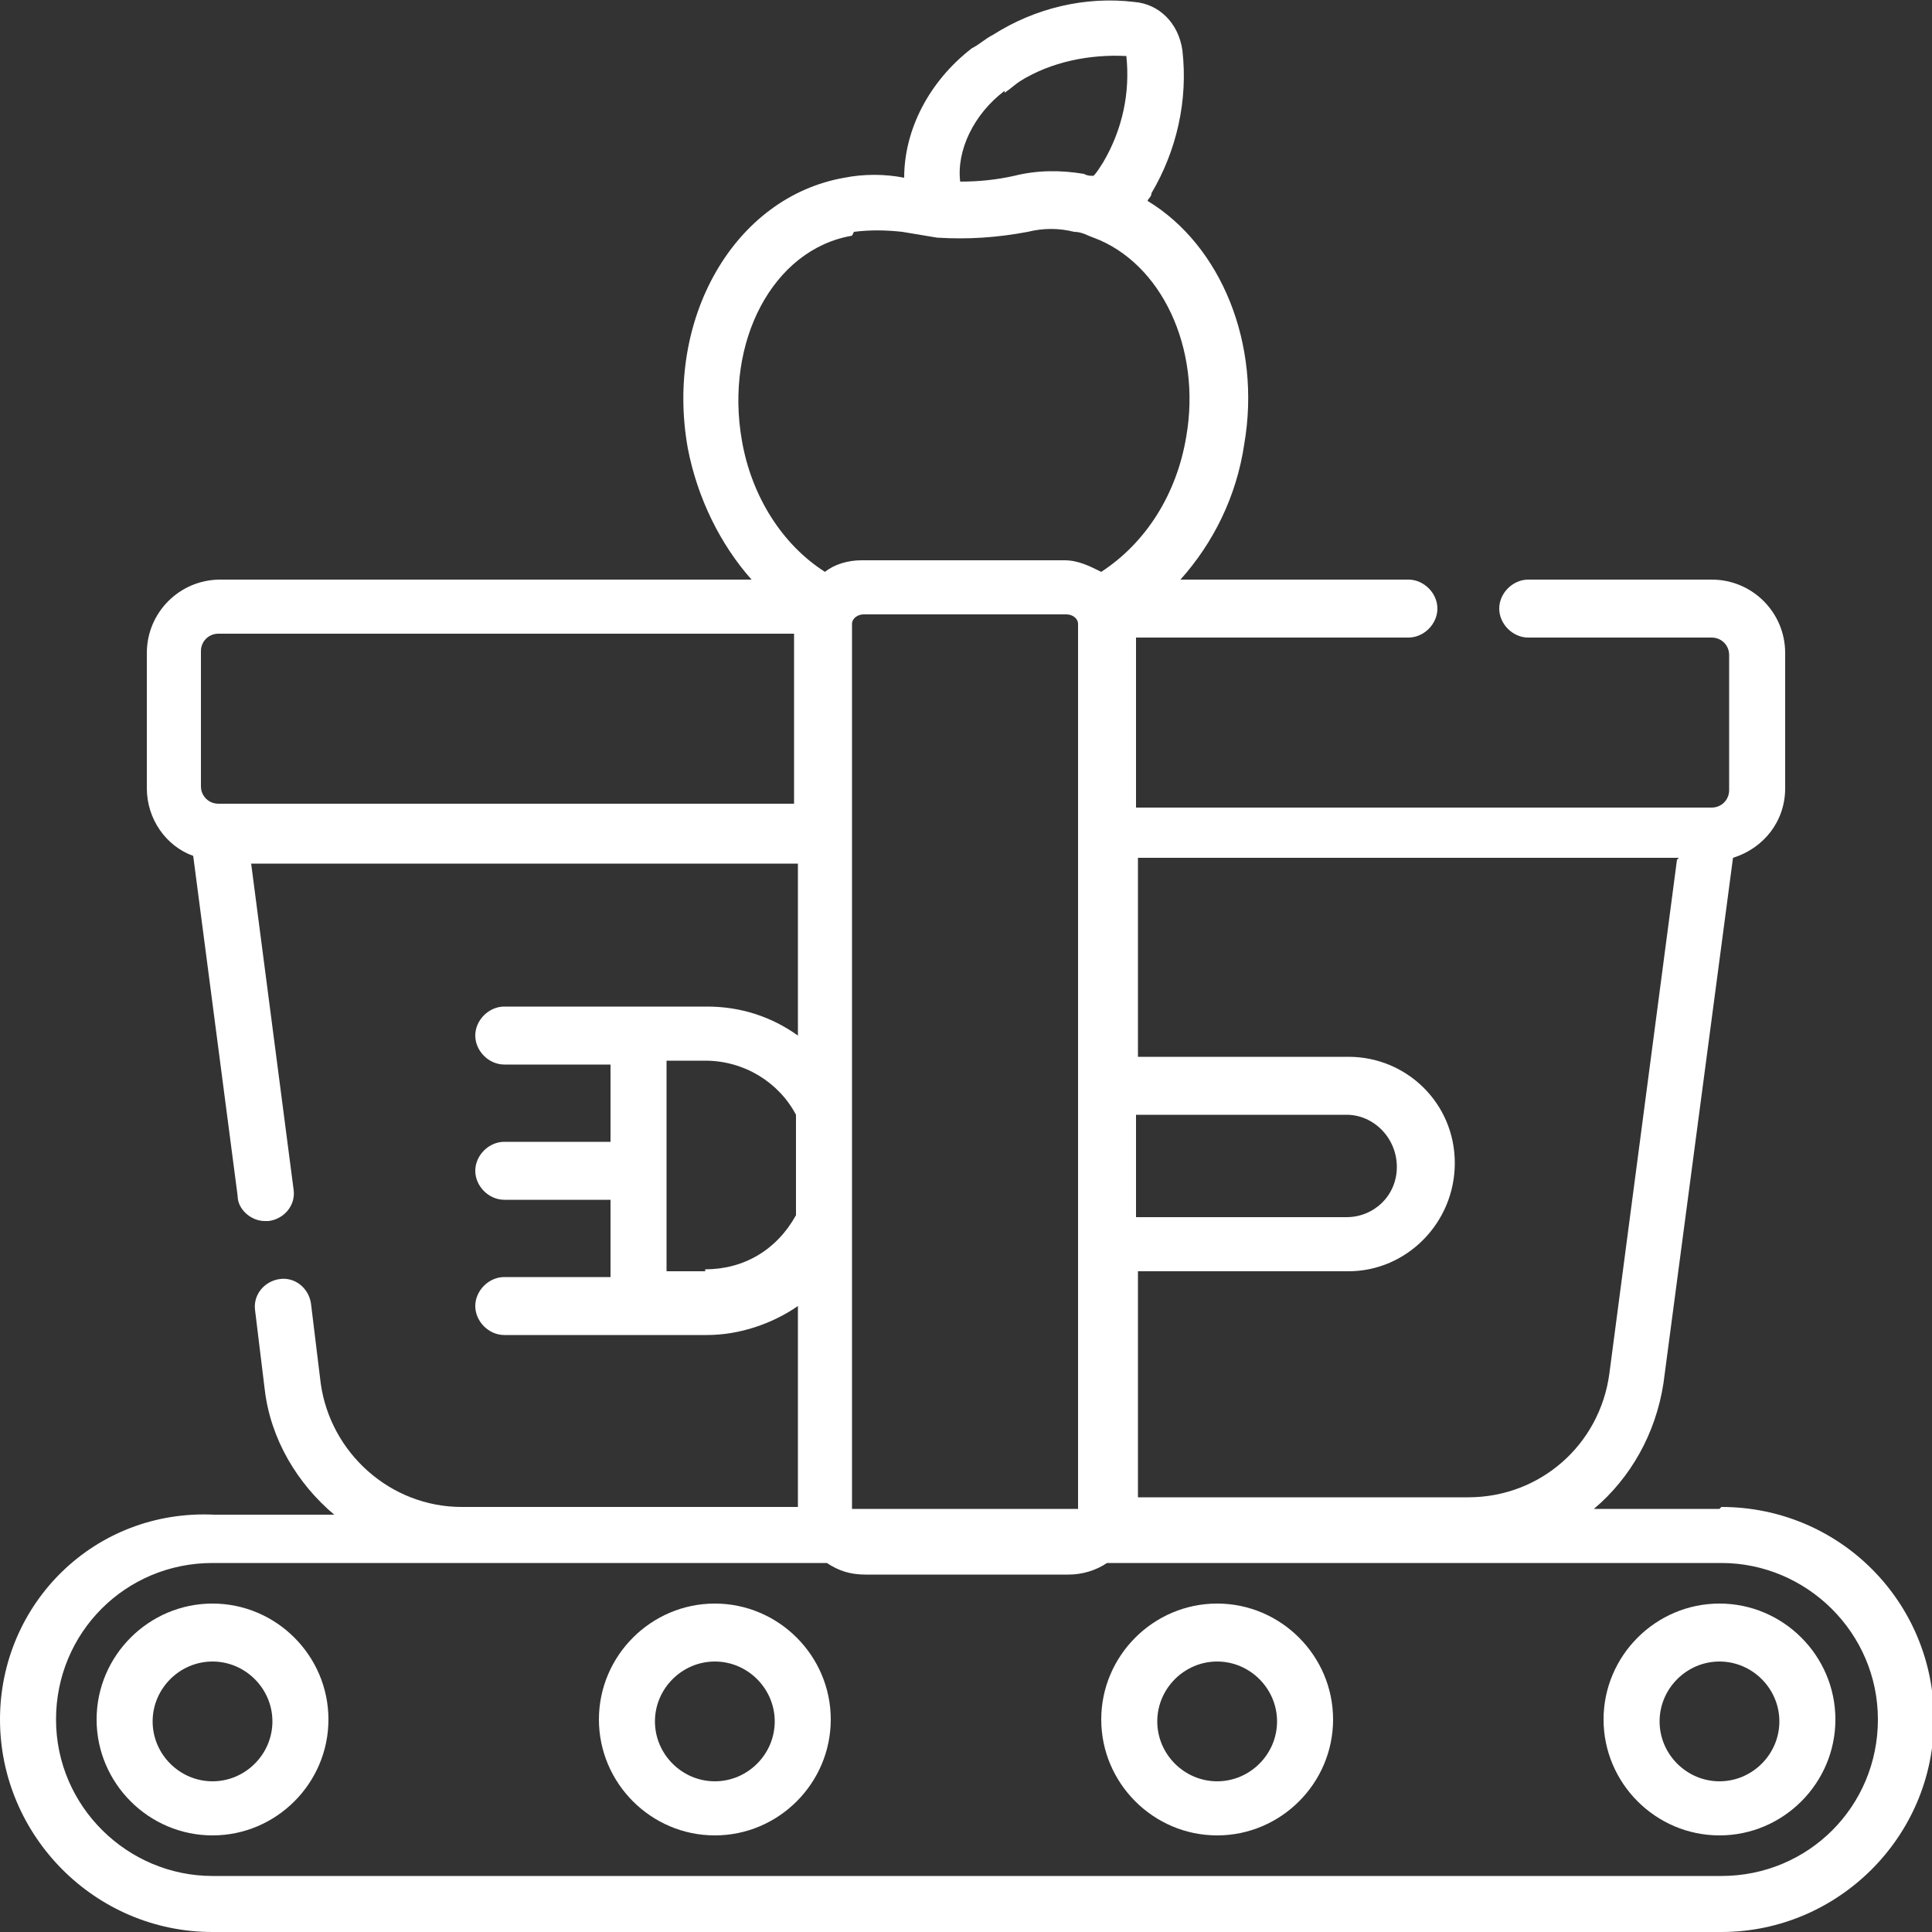 <?xml version="1.0" encoding="UTF-8"?> <svg xmlns="http://www.w3.org/2000/svg" id="Camada_2" version="1.1" viewBox="0 0 100 100"><rect x="0" y="0" width="100" height="100" fill="#333333" stroke="none"/><defs><style> .st0 { fill: #fff; } </style></defs><path class="st0" d="M89,78.1h-6.5c1.9-1.6,3.2-3.9,3.6-6.5l3.6-27.2c1.6-.5,2.7-1.9,2.7-3.6v-7c0-2.1-1.7-3.8-3.8-3.8h-9.5c-.8,0-1.5.7-1.5,1.5s.7,1.5,1.5,1.5h9.5c.5,0,.9.4.9.9v7c0,.5-.4.9-.9.9h-29.8v-8.8h14.1c.8,0,1.5-.7,1.5-1.5s-.7-1.5-1.5-1.5h-11.8c1.7-1.9,2.9-4.3,3.3-7,.9-5.2-1.2-10.3-5-12.6,0-.1.2-.2.2-.4,1.3-2.2,1.9-4.8,1.6-7.4-.2-1.4-1.2-2.4-2.5-2.5-2.5-.3-5.1.3-7.3,1.7-.4.2-.7.5-1.1.7-2.2,1.7-3.5,4.2-3.5,6.7-1-.2-2.1-.2-3.1,0-5.7,1-9.3,7.3-8.1,14,.5,2.6,1.7,5,3.3,6.8H11.4c-2.1,0-3.8,1.7-3.8,3.8v7c0,1.6,1,3,2.4,3.5l2.3,17.6c0,.7.7,1.3,1.4,1.3s.1,0,.2,0c.8-.1,1.4-.8,1.3-1.6l-2.2-16.9h28.3v8.9c-1.4-1-3-1.5-4.7-1.5h-10.5c-.8,0-1.5.7-1.5,1.5s.7,1.5,1.5,1.5h5.5v4h-5.5c-.8,0-1.5.7-1.5,1.5s.7,1.5,1.5,1.5h5.5v4h-5.5c-.8,0-1.5.7-1.5,1.5s.7,1.5,1.5,1.5h10.5c1.7,0,3.4-.6,4.7-1.5v10.4h-17.4c-3.7,0-6.8-2.8-7.3-6.4l-.5-4.1c-.1-.8-.8-1.4-1.6-1.3-.8.1-1.4.8-1.3,1.6l.5,4.1c.3,2.6,1.7,4.9,3.6,6.5h-6.2C4.9,78.1,0,83,0,89s4.9,11,11,11h78.1c6,0,11-4.9,11-11s-4.9-11-11-11ZM58.8,57.7h10.9c1.4,0,2.6,1.2,2.6,2.7s-1.2,2.6-2.6,2.6h-10.9v-5.3ZM55.9,78.1h-11.8v-45.8c0-.3.3-.5.6-.5h10.5c.3,0,.6.2.6.5v45.8ZM86.8,44.5l-3.5,26.6c-.5,3.7-3.6,6.4-7.3,6.4h-17.1v-11.7h10.9c3,0,5.5-2.5,5.5-5.6s-2.5-5.5-5.5-5.5h-10.9v-10.3h28ZM52,4.8c.3-.2.5-.4.8-.6,1.6-1,3.6-1.4,5.5-1.3.2,1.9-.2,3.8-1.2,5.5-.2.3-.3.5-.5.7-.2,0-.3,0-.5-.1-1.2-.2-2.4-.2-3.6.1-.9.2-1.8.3-2.8.3-.2-1.6.7-3.5,2.3-4.7ZM44.2,12c.8-.1,1.6-.1,2.5,0,.6.1,1.2.2,1.8.3,1.6.1,3.1,0,4.7-.3.8-.2,1.6-.2,2.4,0,.4,0,.7.2,1,.3,0,0,0,0,0,0,3.5,1.3,5.6,5.7,4.8,10.3-.5,3-2.1,5.5-4.4,7-.6-.3-1.2-.6-1.9-.6h-10.5c-.7,0-1.4.2-1.9.6-2.2-1.4-3.8-3.9-4.3-6.8-.9-5.1,1.6-9.9,5.7-10.6ZM11.3,41.6c-.5,0-.9-.4-.9-.9v-7c0-.5.4-.9.9-.9h29.8v8.8H11.3ZM36.5,65.8h-2v-10.9h2c2,0,3.8,1.1,4.7,2.8v5.2c-1,1.8-2.7,2.8-4.7,2.8ZM89,97.1H11c-4.4,0-8.1-3.6-8.1-8.1s3.6-8.1,8.1-8.1h31.8c.6.4,1.2.6,2,.6h10.5c.7,0,1.4-.2,2-.6h31.8c4.4,0,8.1,3.6,8.1,8.1s-3.6,8.1-8.1,8.1Z"></path><path class="st0" d="M11,83c-3.3,0-6,2.7-6,6s2.7,6,6,6,6-2.7,6-6-2.7-6-6-6ZM11,92.2c-1.7,0-3.1-1.4-3.1-3.1s1.4-3.1,3.1-3.1,3.1,1.4,3.1,3.1-1.4,3.1-3.1,3.1Z"></path><path class="st0" d="M37,83c-3.3,0-6,2.7-6,6s2.7,6,6,6,6-2.7,6-6-2.7-6-6-6ZM37,92.2c-1.7,0-3.1-1.4-3.1-3.1s1.4-3.1,3.1-3.1,3.1,1.4,3.1,3.1-1.4,3.1-3.1,3.1Z"></path><path class="st0" d="M63,83c-3.3,0-6,2.7-6,6s2.7,6,6,6,6-2.7,6-6-2.7-6-6-6ZM63,92.2c-1.7,0-3.1-1.4-3.1-3.1s1.4-3.1,3.1-3.1,3.1,1.4,3.1,3.1-1.4,3.1-3.1,3.1Z"></path><path class="st0" d="M89,83c-3.3,0-6,2.7-6,6s2.7,6,6,6,6-2.7,6-6-2.7-6-6-6ZM89,92.2c-1.7,0-3.1-1.4-3.1-3.1s1.4-3.1,3.1-3.1,3.1,1.4,3.1,3.1-1.4,3.1-3.1,3.1Z"></path></svg> 